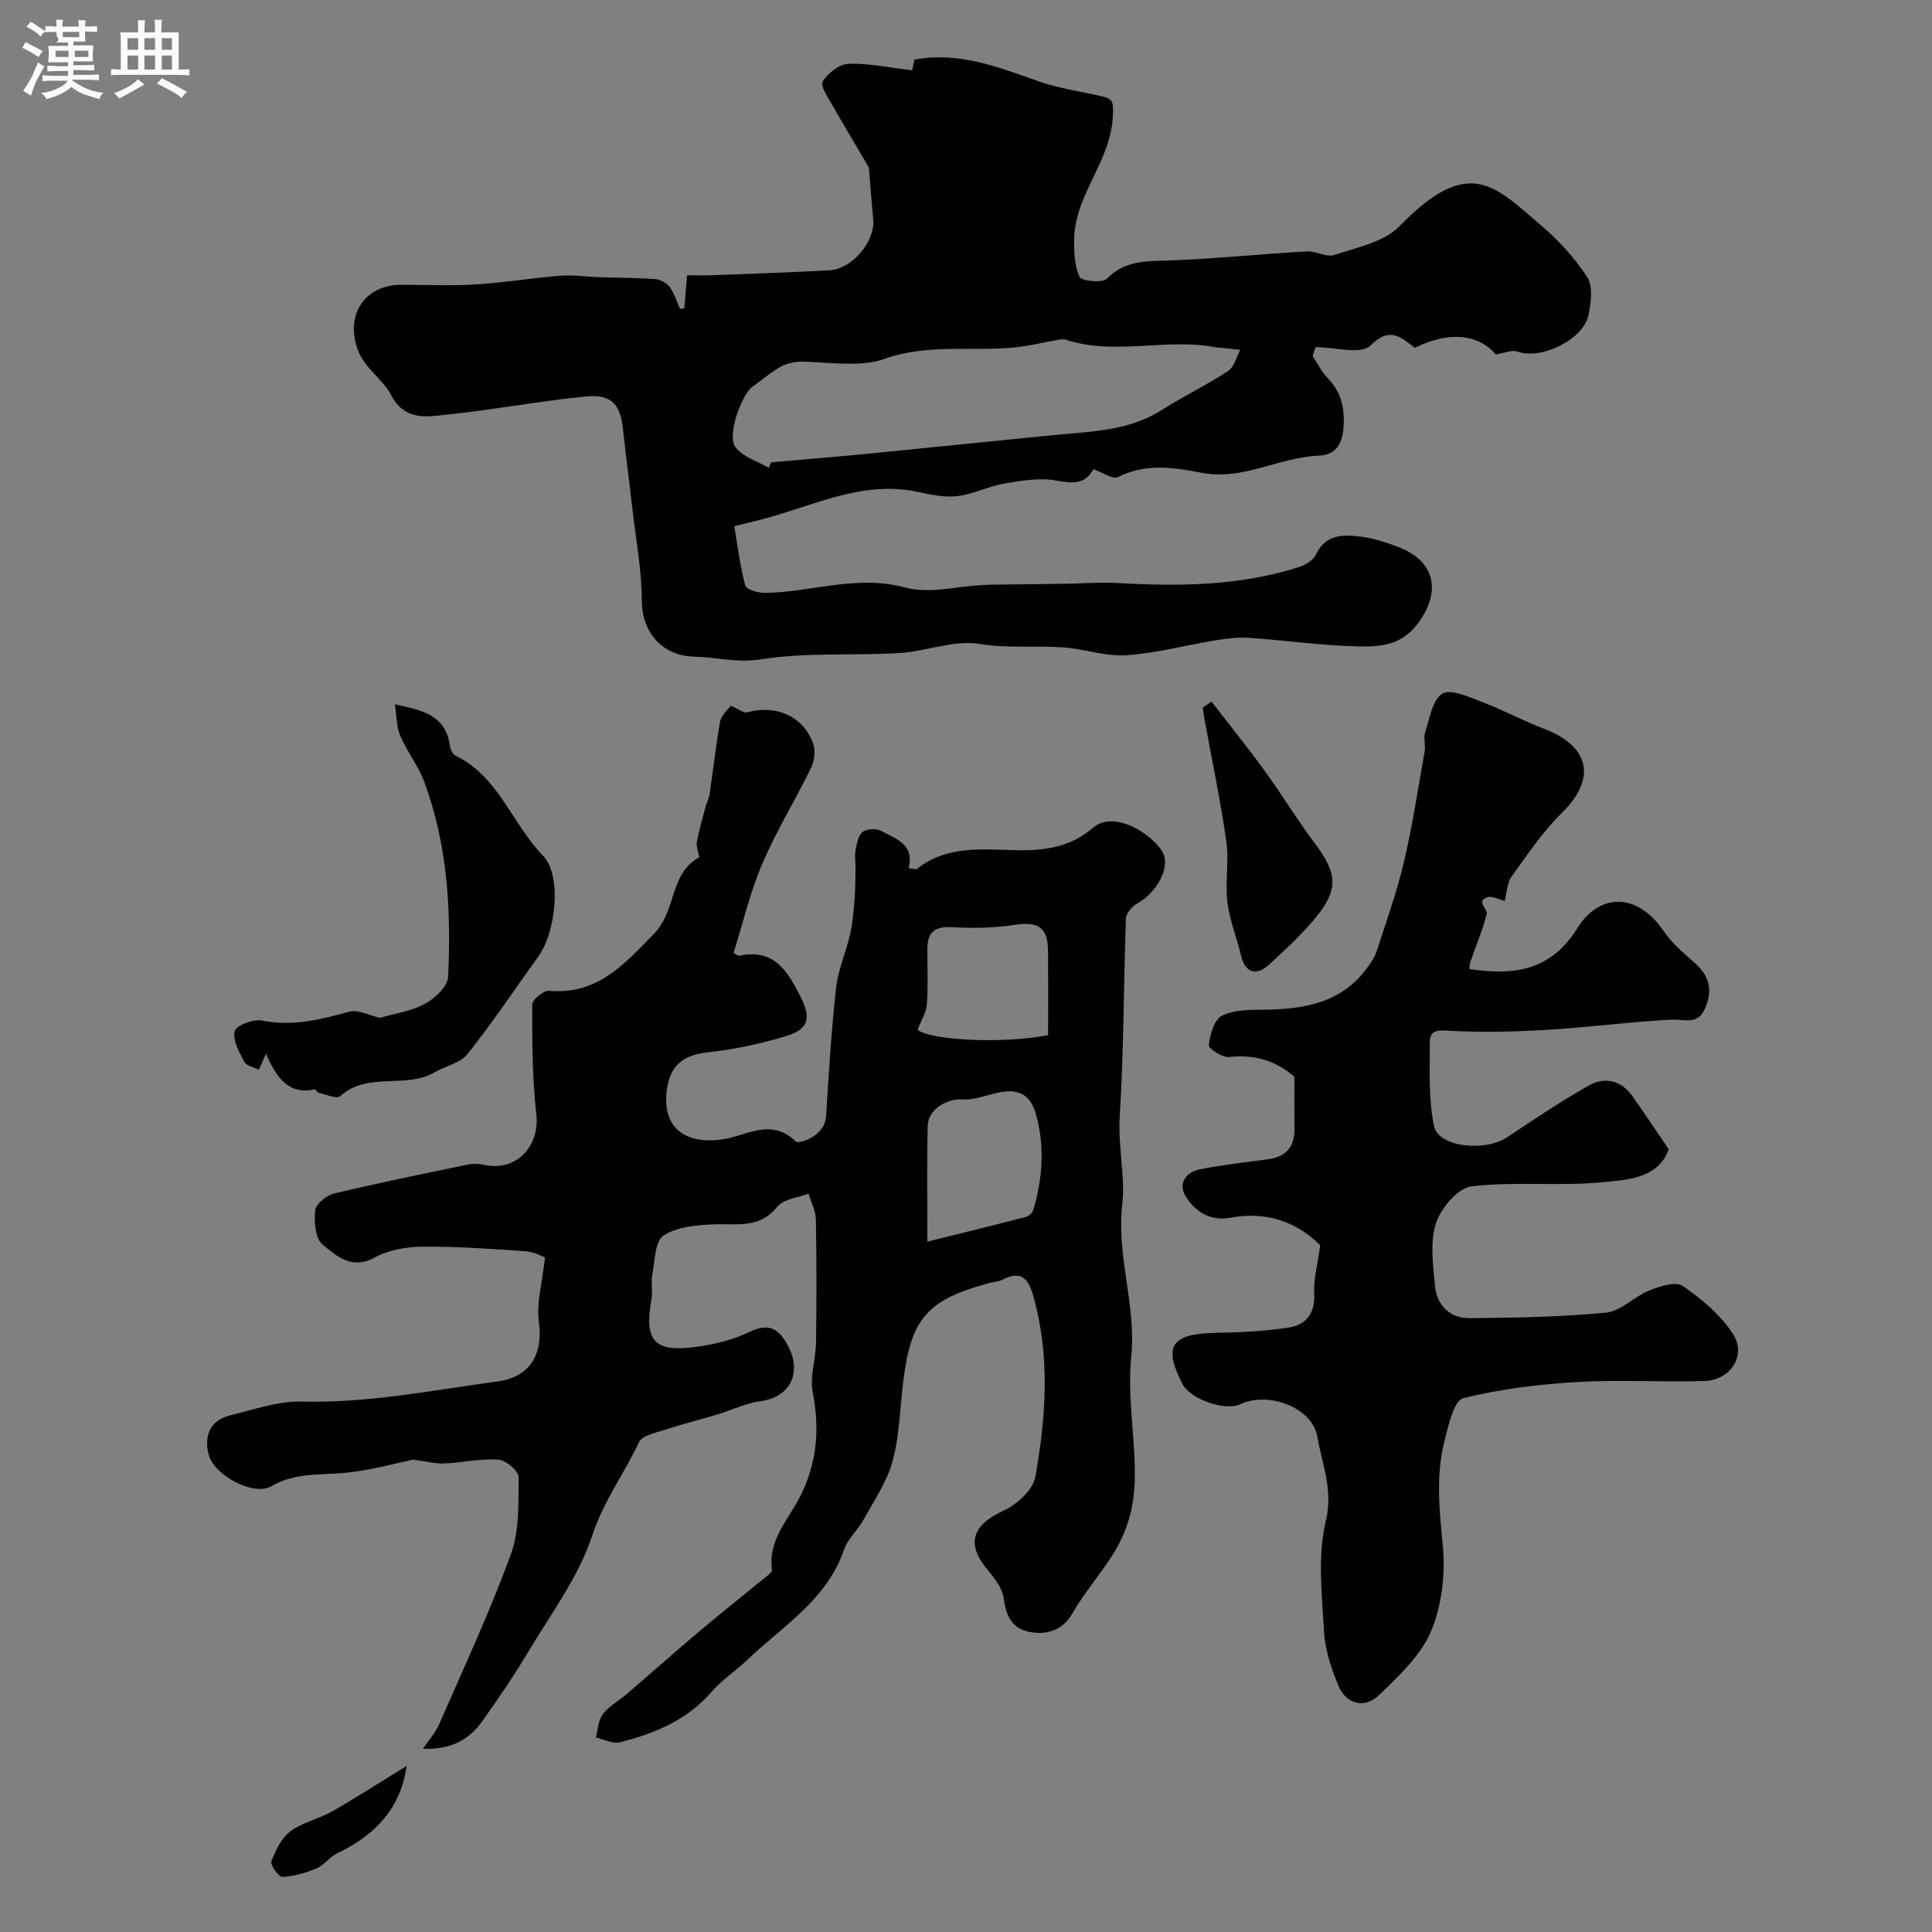 <svg enable-background="new 0 0 400 400" viewBox="0 0 400 400" xmlns="http://www.w3.org/2000/svg"><rect x="0" y="0" width="400" height="400" fill="#808080" stroke="none"/><path d="m6.8 9.5c.6.3 1.3.7 2.1 1.1-.4.4-.7.8-.9 1.2-.7-.4-1.3-.8-1.8-1.1s-1.1-.6-1.6-.8c.2-.4.5-.8.7-1.2.4.2.8.5 1.5.8zm.9 6.9c-.3.6-.5 1.1-.7 1.7s-.4 1.1-.6 1.7c-.6-.4-1.1-.7-1.6-1 .7-1 1.2-1.8 1.5-2.4.3-.5.6-1.1.8-1.7.3-.6.5-1.2.8-1.8.3.3.8.6 1.3.8-.7 1.3-1.2 2.2-1.5 2.7zm.1-11c.4.3 1 .7 1.7 1.1-.5.2-.8.6-1.1 1.1-.5-.6-1-1-1.4-1.2s-.9-.6-1.5-.8c.2-.4.5-.7.9-1.1.5.3.9.6 1.4.9zm10.5 13.1c1 .4 2 .6 3.1.7-.4.4-.7.8-.8 1.3-.9-.2-1.9-.6-3-.9-1-.4-2-.9-2.8-1.6-.5.4-1.1.9-1.9 1.3s-1.9.9-3.3 1.2c-.1-.3-.5-.8-1.1-1.3 1 0 2.1-.3 3.2-.8 1.2-.5 1.9-1 2.3-1.7h-3.2c-.4 0-1 0-2 .1v-1.2c1 0 1.7.1 2 .1h3.3v-1h-2.3c-.2 0-.9 0-2 .1v-1.2c1.2 0 1.9.1 2 .1h2.3v-.8h-4.1c0-.7.1-1.2.1-1.6 0-.5 0-1.1-.1-1.8h4.1v-.7h-2.5c1-.6.1-1.1.1-1.6v-.6h-.5c-.4 0-1 0-1.8.1v-1.3c1.2 0 1.9.1 2.1.1h.2c0-.3 0-.8-.1-1.4h1.4c0 .6-.1 1-.1 1.4h3.4c0-.4 0-.8-.1-1.3h1.5c0 .4-.1.9-.1 1.3.7 0 1.5 0 2.5-.1v1.2c-1 0-1.8-.1-2.5-.1v.6c0 .3 0 .8.1 1.5h-2.5v.8h4.1c0 .7-.1 1.3-.1 1.8s0 1 .1 1.5h-4.1v.8h1.4c.8 0 1.8 0 2.9-.1v1.2c-1 0-1.9-.1-2.8-.1h-1.5v1h3.2c.3 0 1 0 2.1-.1v1.2c-1.1 0-1.8-.1-2.1-.1h-3.4l-.1.1c1.4 1 2.4 1.5 3.4 1.9zm-4.1-6.7v-1.3h-2.7v1.3zm2.2-4.1v-1.1h-3.4v1.1zm1.9 4.1v-1.3h-2.8v1.3z" fill="#fcfafa"/><path d="m37 6.7v2.3 5.4c1 0 1.8 0 2.2-.1v1.3c-.6 0-1.5-.1-2.5-.1h-11.9c-.7 0-1.3 0-1.8.1v-1.3c.5 0 1.1.1 2 .1v-5.2c0-1 0-1.8-.1-2.5h3.7c0-1.3 0-2.1-.1-2.5h1.5c0 .4-.1 1.3-.1 2.5h2.2c0-1.2 0-2.1-.1-2.6h1.5c0 .4-.1 1.3-.1 2.6zm-12.3 13.7c-.3-.4-.7-.8-1.1-1.1 1.1-.4 2.1-.9 2.9-1.3.8-.5 1.5-1 2.1-1.6.4.4.9.8 1.3 1.1-2.5 1.4-4.2 2.4-5.2 2.9zm3.9-10.1v-2.4h-2.2v2.4zm0 4.1v-2.9h-2.2v2.9zm3.5-4.1v-2.4h-2.2v2.4zm0 4.1v-2.9h-2.2v2.9zm.4 2.9 1-1.1c.6.3 1.4.7 2.5 1.3s2 1.1 2.7 1.5c-.4.4-.8.8-1.1 1.3-.8-.8-2.5-1.7-5.1-3zm3.1-7v-2.4h-2.1v2.4zm0 4.1v-2.9h-2.1v2.9z" fill="#fcfafa"/><g fill="#010100"><path d="m87.56 362.06c1.14-1.7 2.57-3.27 3.38-5.11 5.08-11.64 10.46-23.18 14.81-35.1 1.8-4.92 1.58-10.67 1.62-16.05.01-1.25-2.65-3.49-4.19-3.6-3.71-.25-7.48.63-11.24.8-1.8.08-3.62-.43-6.41-.8-3.59.74-8.56 2.16-13.63 2.69-5.33.56-10.65-.13-15.74 2.82-3.69 2.14-11.91-2.31-12.98-6.6-.94-3.77.24-7.04 4.45-8.07 4.89-1.19 9.88-2.98 14.78-2.86 13.8.36 27.18-2.35 40.7-4.18 6.56-.89 9.39-5.62 8.46-12.24-.56-3.98.71-8.22 1.27-13.43-.56-.19-2.25-1.15-4.01-1.27-7.11-.5-14.24-1.01-21.36-.95-3.32.03-7.01.65-9.86 2.23-4.79 2.65-7.98-.33-10.83-2.67-1.51-1.24-1.78-4.74-1.52-7.11.14-1.31 2.35-3.08 3.91-3.45 9.21-2.21 18.49-4.09 27.76-6.01 1.1-.23 2.35-.15 3.46.09 6.5 1.38 11.39-3.86 10.65-10.46-.84-7.53-.86-15.17-.85-22.76 0-.99 2.34-2.92 3.46-2.83 10 .81 15.37-5.26 21.75-11.8 4.71-4.83 3.19-12.39 9.26-15.79.33-.18-.58-2.1-.4-3.12.46-2.53 1.19-5 1.85-7.49.23-.88.7-1.72.83-2.61.73-5 1.27-10.04 2.17-15.01.23-1.26 1.55-2.31 2.2-3.22 1.47.62 2.65 1.61 3.48 1.37 5.82-1.65 11.56.83 13.57 6.49.52 1.46.25 3.59-.45 5.03-3.26 6.7-7.21 13.09-10.12 19.92-2.53 5.92-4 12.29-5.92 18.41.64.31.97.62 1.22.56 7.27-1.59 10.09 3.4 12.72 8.62 2.16 4.31 1.56 6.61-3 7.99-5.25 1.59-10.7 2.78-16.15 3.37-5.24.56-8.05 2.7-8.65 8.19-.77 7.08 3.39 10.81 11.14 9.91 5.17-.6 10.32-4.75 15.64.4.53.51 5.97-.97 6.24-5.26.55-8.86 1.09-17.74 2.07-26.56.42-3.78 2.06-7.41 2.92-11.17.53-2.34.72-4.78.91-7.19.17-2.16.16-4.33.2-6.49.02-1.21-.23-2.45 0-3.62.26-1.35.54-3.05 1.47-3.82.81-.67 2.79-.78 3.79-.24 3.05 1.63 7.03 2.8 5.72 7.72.84.09 1.5.37 1.76.16 6.27-4.97 13.66-3.99 20.83-3.86 5.72.1 10.97-.69 15.55-4.62 4.34-3.72 11.92 1.01 14.35 4.82 1.94 3.05-1.01 8.57-5.17 10.84-1.06.58-2.28 2.02-2.32 3.11-.49 13.62-.42 27.26-1.28 40.85-.4 6.26 1.18 12.69.53 18.28-1.25 10.85 2.93 20.91 1.85 31.57-.78 7.65.61 15.51.74 23.28.11 6.45-.95 12.16-4.86 18.17-2.56 3.94-5.71 7.65-8.11 11.77-2.04 3.49-5.3 4.48-8.91 3.76-3.47-.69-4.79-3.27-5.23-6.83-.26-2.06-1.79-4.15-3.22-5.82-4.67-5.5-3.46-9.37 3.12-12.43 2.76-1.28 6.12-4.27 6.6-6.94 2.21-12.34 3.1-24.82-.31-37.19-.96-3.47-2.28-5.9-6.46-3.71-.84.44-1.89.46-2.83.71-12.81 3.49-16.13 7.31-17.73 20.35-.68 5.53-.78 11.21-2.22 16.53-1.16 4.28-3.84 8.17-6.02 12.14-1.17 2.13-3.24 3.88-4 6.11-3.55 10.46-12.71 15.86-20.07 22.89-2.38 2.27-5.21 4.11-7.35 6.58-5.08 5.88-11.8 8.65-19 10.47-1.48.38-3.32-.63-4.99-.99.45-1.64.5-3.59 1.45-4.84 1.25-1.65 3.26-2.7 4.87-4.09 4.99-4.28 9.9-8.65 14.92-12.89 4.39-3.7 8.89-7.27 13.33-10.92.72-.59 1.97-1.41 1.9-1.97-.86-6.23 3.44-10.42 5.89-15.3 3.46-6.9 4.02-13.93 2.54-21.49-.63-3.25.64-6.82.69-10.26.12-8.5.13-17-.03-25.49-.03-1.8-.99-3.58-1.52-5.36-2.21.87-5.19 1.12-6.48 2.73-3.68 4.6-8.37 3.44-13.08 3.64-3.57.15-7.67.46-10.46 2.32-1.81 1.21-1.8 5.3-2.34 8.16-.31 1.61.14 3.36-.15 4.98-1.55 8.53.48 11.04 8.9 9.95 3.82-.49 7.77-1.4 11.21-3.06 4.01-1.94 6.06-1.03 8.07 2.65 3.07 5.64.57 10.79-5.6 11.6-2.99.39-5.84 1.82-8.78 2.7-3.68 1.11-7.42 2.04-11.07 3.24-1.9.62-4.67 1.17-5.33 2.57-3.07 6.5-7.34 12.23-9.68 19.34-2.82 8.59-8.6 16.25-13.32 24.17-2.92 4.89-6.14 9.61-9.44 14.25-2.74 3.89-6.66 5.94-12.29 5.7zm104.45-104.99c7.41-1.84 13.86-3.42 20.29-5.09.63-.16 1.44-.8 1.61-1.38 1.91-6.5 2.45-13 .63-19.71-1.26-4.65-3.99-5.55-8.12-4.62-2.35.53-4.74 1.5-7.05 1.35-3.35-.22-7.21 2.05-7.3 5.47-.19 7.45-.06 14.92-.06 23.98zm-2.03-43.89c2.08 2.07 17.14 3.07 27.02 1.14 0-5.72.03-11.52-.01-17.32-.03-5.08-2.04-6.28-7.15-5.49-4.25.66-8.66.68-12.98.45-3.52-.18-4.84 1.27-4.86 4.48-.02 3.83.18 7.67-.1 11.48-.11 1.69-1.16 3.29-1.92 5.26z"/><path d="m141.68 63.82c.17-2.03.34-4.07.57-6.82 1.68 0 3.44.06 5.19-.01 8.09-.31 16.19-.58 24.28-1.03 4.76-.26 9.52-6.03 9.07-10.6-.31-3.15-.53-6.32-.8-9.48-.04-.49-.02-1.05-.25-1.45-2.43-4.2-4.96-8.34-7.35-12.57-.91-1.62-2.62-4.04-2.07-4.96 1.04-1.73 3.42-3.62 5.31-3.69 4.17-.15 8.38.78 13.22 1.35-.04.18.22-1 .48-2.21 9.15-1.73 17.38 1.56 25.75 4.5 4.25 1.5 8.82 2.09 13.24 3.13 2.25.53 2.17 1.44 2.08 3.97-.34 9.33-7.75 16.2-8 25.32-.07 2.71.03 5.67 1.1 8.05.39.87 4.73 1.33 5.65.39 4.03-4.1 8.86-3.59 13.83-3.81 9.2-.4 18.39-1.32 27.59-1.85 1.89-.11 4.08 1.29 5.71.74 4.68-1.58 10.3-2.68 13.49-5.97 14.39-14.8 19.68-8.34 29.35-.11 3.61 3.08 6.95 6.72 9.51 10.69 1.21 1.88.78 5.21.28 7.72-1.03 5.19-9.83 9.43-14.71 7.68-1.19-.42-2.79.32-4.52.58-3.52-4.18-9.63-4.9-16.74-1.37-2.75-1.99-5.06-4.63-9.2-.47-1.94 1.95-7.46.33-11.36.33-.21.61-.42 1.23-.63 1.84 1.02 1.53 1.85 3.24 3.11 4.54 2.8 2.88 3.55 6.1 3.31 10.11-.22 3.71-1.78 5.85-5.11 5.98-8.2.31-15.74 5.17-24.13 3.57-5.95-1.14-11.68-2.06-17.48.87-1.07.54-3.19-.99-5.08-1.65-1.68 3.18-4.27 2.99-7.69 2.36-3.42-.62-7.16.01-10.67.61-3.31.56-6.45 2.2-9.77 2.61-2.63.32-5.45-.26-8.09-.84-11.49-2.52-21.58 2.8-32.12 5.58-1.69.45-3.4.84-6 1.49.61 3.62 1.15 8.02 2.26 12.27.22.84 2.67 1.56 4.08 1.54 9.66-.12 19-3.83 29.04-1.11 5.01 1.36 10.83-.28 16.29-.54 1.33-.06 2.66-.07 3.98-.08 4.19-.05 8.38-.09 12.57-.15 3.71-.05 7.44-.37 11.13-.16 12.72.72 25.35.62 37.63-3.33 1.32-.43 2.91-1.43 3.46-2.59 2.02-4.27 5.71-4.11 9.3-3.68 2.71.33 5.4 1.24 7.96 2.24 7.57 2.95 8.68 9.43 3.67 15.93-3.33 4.34-7.72 4.64-12.05 4.55-7.53-.15-15.04-1.24-22.57-1.76-2.27-.16-4.62.09-6.88.46-6.25 1.02-12.45 2.7-18.73 3.13-4.3.29-8.7-1.33-13.08-1.63-5.77-.39-11.48.24-17.37-.72-5.24-.85-10.93 1.55-16.46 1.89-9.62.58-19.4-.18-28.84 1.32-4.86.77-9.07-.46-13.57-.56-6.87-.14-10.97-5.15-10.98-11.74-.01-6.24-1.21-12.48-1.92-18.71-.63-5.53-1.37-11.05-1.95-16.58-.54-5.16-2.36-7.35-7.58-6.85-9.53.92-18.97 2.73-28.49 3.72-4.35.45-9.05 1.55-12.01-4.09-1.85-3.54-5.81-5.57-7.12-10.09-2.24-7.74 2.85-12.63 9.08-12.65 5.16-.02 10.34.24 15.49-.07 5.88-.36 11.72-1.34 17.6-1.81 2.61-.21 5.28.2 7.92.29 3.94.13 7.89.12 11.82.41 1.04.08 2.34.8 2.95 1.64.96 1.32 1.44 2.98 2.12 4.5.32-.01.61-.06.9-.11zm17.49 33.04c.16-.38.32-.76.48-1.14 6.69-.59 13.39-1.13 20.08-1.78 13.05-1.28 26.09-2.66 39.15-3.92 7.47-.72 15-.89 21.67-5.14 4.46-2.84 9.27-5.15 13.69-8.05 1.27-.83 1.73-2.89 2.56-4.39-1.42-.16-2.83-.32-4.25-.47-.16-.02-.34.04-.5.01-10.37-2.15-21.06 1.73-31.37-1.64-.42-.14-.93-.1-1.37-.03-3.14.54-6.25 1.34-9.41 1.64-8.96.85-17.89-.86-27.03 2.43-4.33 1.56-10.79.72-16.28.5-1.58-.07-3.38.21-4.76.94-2.14 1.13-3.98 2.82-5.99 4.2-2.3 1.59-5.36 10.09-3.6 12.51 1.47 2.05 4.56 2.93 6.93 4.33z"/><path d="m273.33 257.82c-4.61-4.63-10.89-7.14-18.51-5.72-4.28.8-7.43-1.26-9.39-4.5-1.55-2.58.12-4.96 3.03-5.52 4.63-.9 9.33-1.44 14.01-2.06 3.68-.49 5.56-2.46 5.53-6.23-.03-3.66-.01-7.32-.01-10.85-4.02-3.5-8.42-4.64-13.54-4.1-1.38.15-4.28-1.77-4.19-2.45.27-2.17 1.09-5.23 2.68-6.06 2.45-1.27 5.7-1.25 8.62-1.28 8.33-.09 16.11-1.32 21.48-8.65.74-1.02 1.53-2.1 1.91-3.27 2-6.15 4.21-12.26 5.69-18.54 1.79-7.59 2.96-15.33 4.32-23.02.23-1.29-.29-2.77.1-3.97.93-2.83 1.49-6.67 3.54-7.97 1.69-1.07 5.43.63 8.06 1.63 4.4 1.66 8.56 3.94 12.95 5.6 9.52 3.62 11.01 10.28 3.83 17.36-3.99 3.93-7.2 8.68-10.48 13.26-.97 1.35-.99 3.38-1.43 5.06-1.13-.27-2.61-1.14-3.63-.77-2.4.88.17 2.44-.08 3.42-.89 3.43-2.28 6.73-3.45 10.09-.15.42-.08.91-.12 1.35 9.12 1.38 16.82.41 22.34-8.48 4.4-7.09 12.23-7.66 17.9.69 1.74 2.57 4.3 4.64 6.64 6.76 2.97 2.71 3.43 5.75 1.82 9.31-1.55 3.41-4.3 2.06-6.98 2.2-8.53.44-17.02 1.59-25.55 2.1-6.76.4-13.58.6-20.32.19-2.53-.15-4.08-.13-4.07 2.43.02 5.79-.31 11.72.87 17.31.94 4.4 10.55 5.38 15.15 2.31 5.53-3.69 11.07-7.4 16.85-10.68 3.31-1.88 6.71-1.16 9.06 2.16 2.45 3.46 4.79 7 7.53 11.02-2.19 6.07-8.56 6.33-13.81 6.83-8.96.85-18.11-.22-27.02.84-2.81.33-6.34 4.51-7.36 7.63-1.27 3.92-.6 8.59-.21 12.89.36 4.07 3.03 6.8 7.16 6.77 9.43-.08 18.9-.23 28.28-1.15 3.09-.3 5.82-3.33 8.93-4.57 2.17-.87 5.48-1.95 6.92-.96 3.91 2.69 7.81 5.97 10.37 9.89 2.94 4.49-.43 9.65-5.97 9.81-8.69.26-17.42-.32-26.09.2-7.98.48-16.04 1.4-23.75 3.36-1.93.49-3.05 5.61-3.86 8.78-1.84 7.14-1.08 14.32-.37 21.64.56 5.87-.16 12.45-2.43 17.82-2.14 5.07-6.71 9.3-10.82 13.27-2.94 2.85-6.75 1.82-8.34-1.96-1.49-3.54-2.78-7.42-2.99-11.21-.43-7.65-1.38-15.66.37-22.92 1.55-6.47-.78-11.76-1.74-17.39-1.05-6.15-10.16-9.52-15.93-6.8-3.16 1.49-10.39-1.02-12.01-4.17-4.04-7.86-2.34-10.4 6.76-10.59 5.09-.11 10.22-.32 15.23-1.1 3.58-.56 5.54-2.95 5.28-7.09-.16-2.82.67-5.71 1.24-9.95z"/><path d="m78.63 210.73c3.04-.88 6.47-1.34 9.31-2.88 2.09-1.13 4.75-3.62 4.84-5.62.65-13.67-.1-27.3-4.92-40.31-1.24-3.35-3.57-6.28-4.99-9.58-.79-1.83-.73-4.02-1.12-6.51 5.72 1.19 10.49 2.25 11.38 8.48.11.76.55 1.83 1.15 2.12 8.99 4.35 11.73 14.16 18.17 20.77 3.86 3.96 2.73 15.65-1 20.83-4.86 6.75-9.48 13.69-14.65 20.19-1.49 1.88-4.56 2.48-6.83 3.79-6.02 3.5-13.83-.21-19.54 4.94-.71.64-2.95-.37-4.47-.7-.3-.07-.59-.75-.78-.71-5.48 1.18-7.89-2.4-10.12-7.36-.69 1.55-1.04 2.34-1.46 3.29-.99-.5-2.55-.78-3.01-1.64-1.06-1.99-2.48-4.49-2-6.33.31-1.2 3.88-2.57 5.65-2.21 6.34 1.29 12.15-.21 18.13-1.84 1.81-.48 4.08.79 6.26 1.28z"/><path d="m250.83 145.26c3.65 4.73 7.42 9.39 10.93 14.23 3.63 5 6.83 10.3 10.54 15.23 4.52 6.02 4.9 9.39.15 15.2-2.93 3.58-6.4 6.76-9.83 9.9-2.58 2.36-4.88 1.43-5.64-1.84-.88-3.76-2.4-7.42-2.86-11.22-.5-4.12.37-8.42-.22-12.52-1.21-8.52-2.99-16.96-4.54-25.43-.14-.76-.23-1.54-.35-2.3.61-.42 1.22-.84 1.82-1.25z"/><path d="m84.18 365.63c-1.15 8.52-6.35 14.3-14.3 18.03-1.58.74-2.71 2.47-4.3 3.15-2.24.95-4.7 1.66-7.1 1.78-.76.04-2.57-2.46-2.29-3.2.86-2.28 2.06-4.84 3.92-6.23 2.53-1.89 5.93-2.57 8.73-4.17 5.28-3.03 10.39-6.33 15.34-9.36z"/></g></svg>